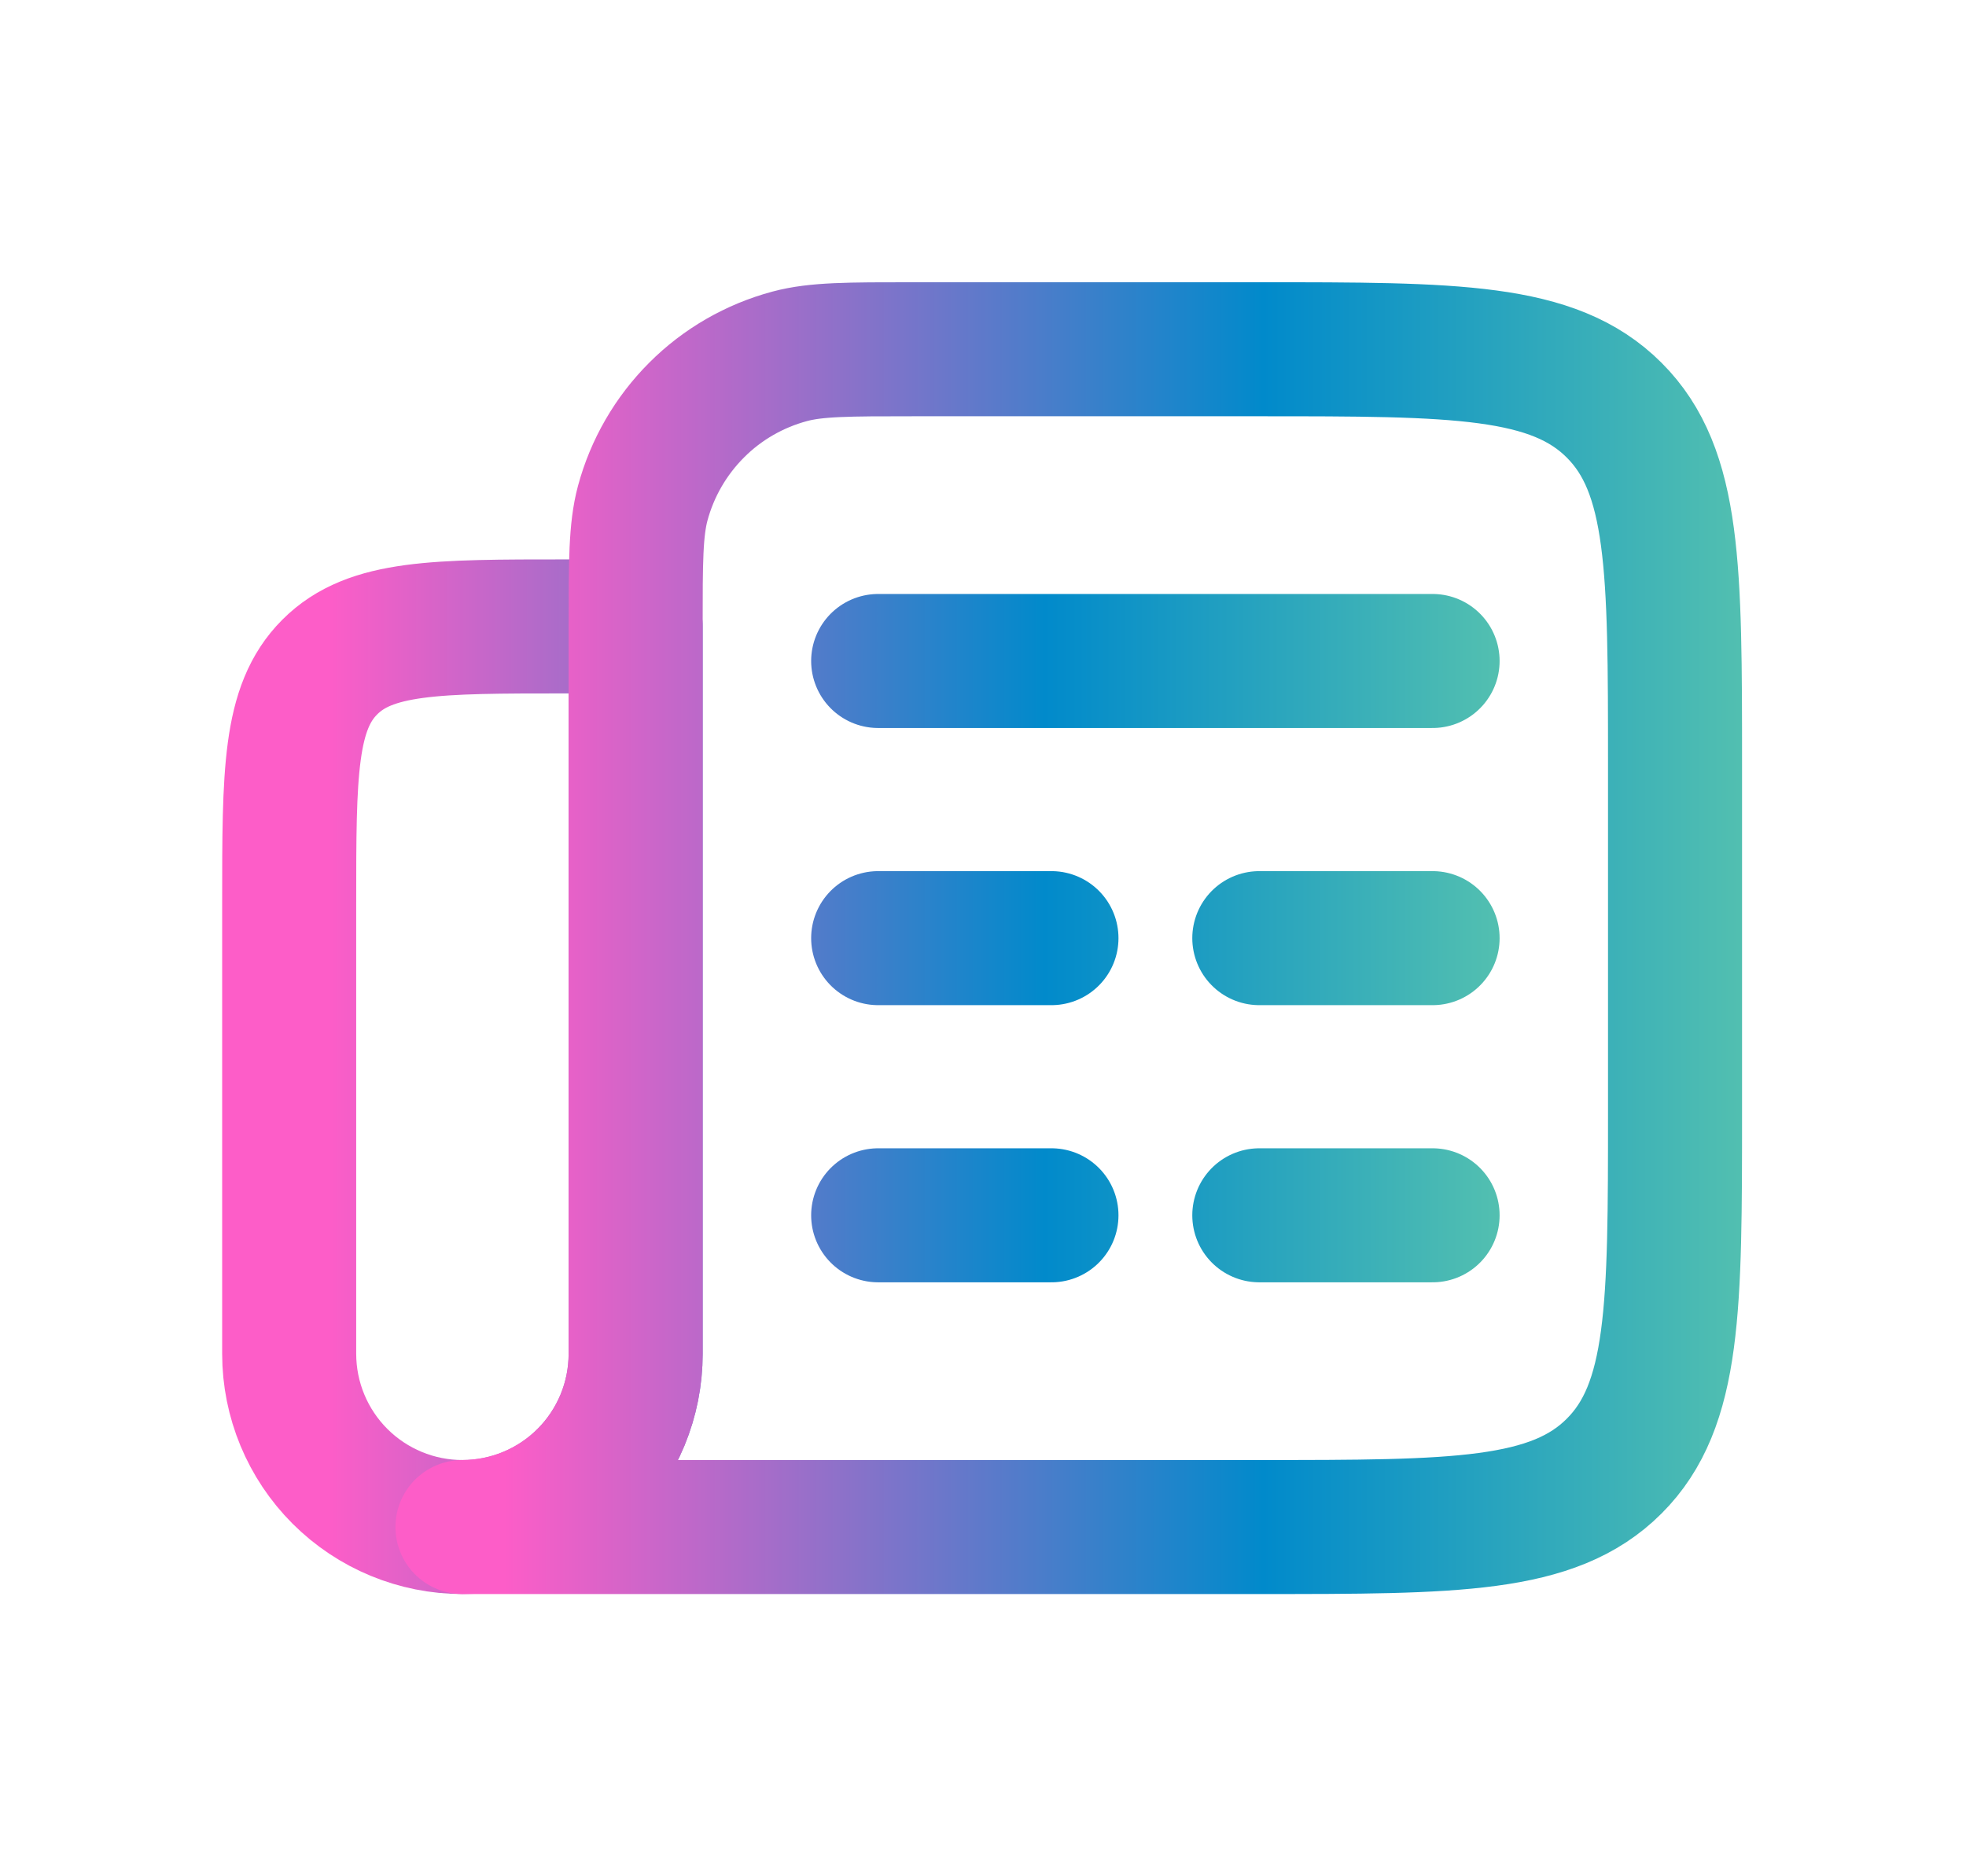 <?xml version="1.0" encoding="UTF-8"?> <svg xmlns="http://www.w3.org/2000/svg" width="22" height="21" viewBox="0 0 22 21" fill="none"><path d="M9.827 7.398H16.031M9.827 10.5H11.766M16.031 10.5H14.092M9.827 13.602H11.766M16.031 13.602H14.092M7.113 7.011H6.338C4.876 7.011 4.145 7.011 3.691 7.465C3.236 7.919 3.236 8.65 3.236 10.112V15.152C3.236 15.667 3.441 16.16 3.804 16.523C4.168 16.887 4.661 17.091 5.175 17.091C5.689 17.091 6.182 16.887 6.546 16.523C6.909 16.16 7.113 15.667 7.113 15.152V7.011Z" stroke="url(#paint0_linear_516_14)" stroke-width="1.5" stroke-linecap="round" stroke-linejoin="round"></path><path d="M14.092 3.909H10.215C9.494 3.909 9.133 3.909 8.838 3.988C8.443 4.094 8.083 4.301 7.795 4.59C7.506 4.879 7.298 5.239 7.192 5.633C7.113 5.929 7.113 6.289 7.113 7.011V15.152C7.113 15.407 7.063 15.659 6.966 15.894C6.868 16.129 6.726 16.343 6.546 16.523C6.366 16.703 6.152 16.846 5.917 16.943C5.681 17.041 5.429 17.091 5.175 17.091H14.092C16.285 17.091 17.382 17.091 18.063 16.409C18.744 15.729 18.744 14.631 18.744 12.438V8.561C18.744 6.369 18.744 5.271 18.063 4.591C17.382 3.909 16.285 3.909 14.092 3.909Z" stroke="url(#paint1_linear_516_14)" stroke-width="1.5" stroke-linecap="round" stroke-linejoin="round"></path><defs><linearGradient id="paint0_linear_516_14" x1="3.671" y1="12.05" x2="16.811" y2="12.05" gradientUnits="userSpaceOnUse"><stop stop-color="#FD5DC8"></stop><stop offset="0.61" stop-color="#018ACB"></stop><stop offset="1" stop-color="#53C0B0"></stop></linearGradient><linearGradient id="paint1_linear_516_14" x1="5.636" y1="10.499" x2="19.572" y2="10.499" gradientUnits="userSpaceOnUse"><stop stop-color="#FD5DC8"></stop><stop offset="0.61" stop-color="#018ACB"></stop><stop offset="1" stop-color="#53C0B0"></stop></linearGradient></defs></svg> 